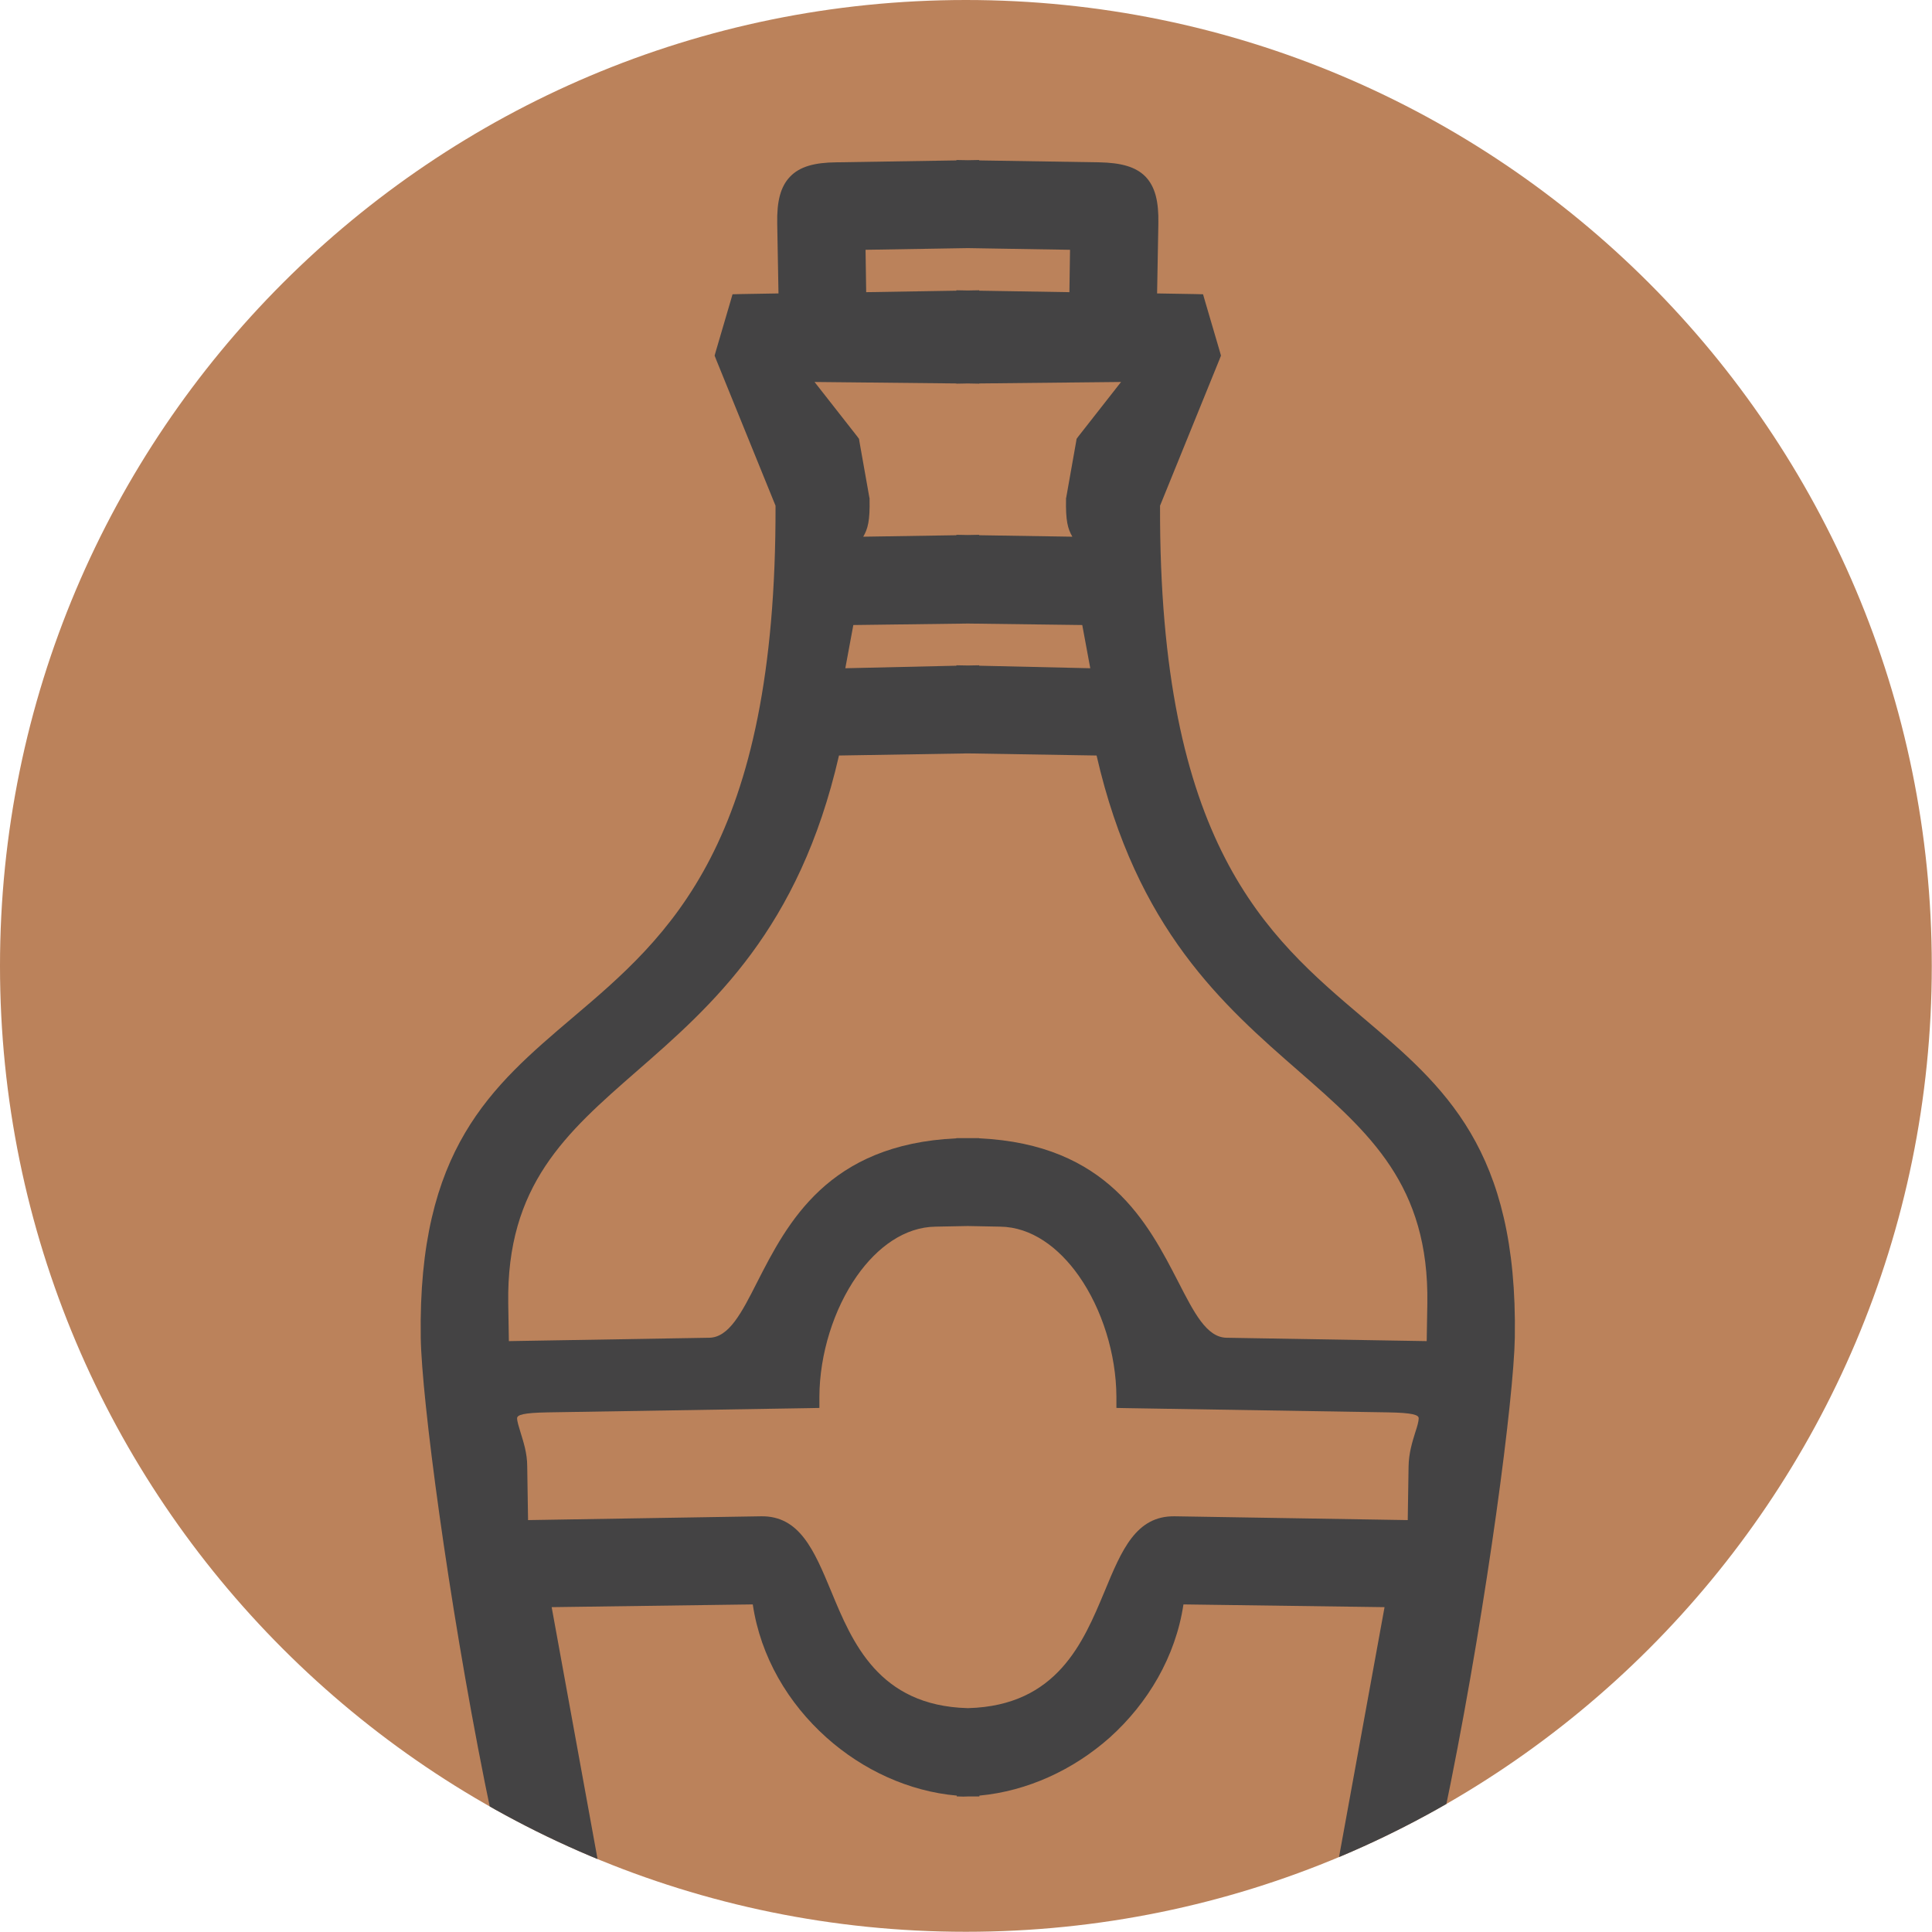 <?xml version="1.0" encoding="UTF-8"?>
<!DOCTYPE svg PUBLIC "-//W3C//DTD SVG 1.1//EN" "http://www.w3.org/Graphics/SVG/1.1/DTD/svg11.dtd">
<!-- Creator: CorelDRAW 2019 (64-Bit) -->
<svg xmlns="http://www.w3.org/2000/svg" xml:space="preserve" width="6.438mm" height="6.438mm" version="1.1" style="shape-rendering:geometricPrecision; text-rendering:geometricPrecision; image-rendering:optimizeQuality; fill-rule:evenodd; clip-rule:evenodd"
viewBox="0 0 91.65 91.65"
 xmlns:xlink="http://www.w3.org/1999/xlink"
 xmlns:xodm="http://www.corel.com/coreldraw/odm/2003">
 <defs>
  <style type="text/css">
   <![CDATA[
    .fil2 {fill:none}
    .fil1 {fill:#444344}
    .fil0 {fill:#BB825B}
   ]]>
  </style>
   <clipPath id="id0">
    <path d="M45.82 0c25.31,0 45.82,20.52 45.82,45.82 0,25.31 -20.52,45.82 -45.82,45.82 -25.31,0 -45.82,-20.52 -45.82,-45.82 0,-25.31 20.52,-45.82 45.82,-45.82z"/>
   </clipPath>
 </defs>
 <g id="Livello_x0020_1">
  <path class="fil0" d="M45.82 0c25.31,0 45.82,20.52 45.82,45.82 0,25.31 -20.52,45.82 -45.82,45.82 -25.31,0 -45.82,-20.52 -45.82,-45.82 0,-25.31 20.52,-45.82 45.82,-45.82z"/>
  <g style="clip-path:url(#id0)">
   <g id="_1725403403216">
    <path id="1" class="fil1" d="M45.37 97.25l0.54 0.01 0.54 -0.01 0 0.02 15.35 0.27 3.88 -21.3 -9.54 -0.13c-0.37,2.48 -1.69,4.69 -3.49,6.31 -1.73,1.54 -3.92,2.55 -6.19,2.76l0 0.04 -0.08 0c-0.15,0 -0.3,0 -0.46,-0 -0.15,0.01 -0.3,0.01 -0.45,0l-0.08 -0 0 -0.04c-2.27,-0.2 -4.46,-1.21 -6.19,-2.76 -1.81,-1.62 -3.12,-3.82 -3.49,-6.31l-9.54 0.13 3.88 21.3 15.35 -0.27 0 -0.02zm0.51 -16.22l0.06 0c4.21,-0.12 5.45,-3.12 6.46,-5.54 0.81,-1.96 1.49,-3.59 3.33,-3.56l11.05 0.18 0.04 -2.55c0.01,-0.63 0.18,-1.17 0.32,-1.62 0.09,-0.27 0.16,-0.51 0.16,-0.66 0,-0.16 -0.29,-0.26 -1.45,-0.28l-12.36 -0.2 -0.53 -0.01 -0 -0.53c-0.01,-2.03 -0.68,-4.16 -1.78,-5.73 -0.97,-1.38 -2.27,-2.32 -3.73,-2.34l-1.54 -0.03 -1.53 0.03c-1.46,0.02 -2.76,0.96 -3.73,2.34 -1.1,1.57 -1.77,3.7 -1.78,5.73l-0 0.53 -0.53 0.01 -12.36 0.2c-1.16,0.02 -1.45,0.12 -1.45,0.28 0,0.15 0.08,0.39 0.16,0.66 0.14,0.46 0.32,0.99 0.32,1.62l0.04 2.55 11.05 -0.18c1.83,-0.03 2.52,1.61 3.33,3.56 1,2.42 2.25,5.42 6.46,5.54zm-0.51 -27.03l0 -0.01 0.45 -0 0.03 0 0.12 0 0.03 0 0.45 0 0 0.01c6.1,0.28 8.01,4.03 9.45,6.82 0.75,1.46 1.34,2.62 2.28,2.64l9.5 0.16 0.03 -1.78c0.09,-5.62 -2.75,-8.1 -6.08,-11.01 -3.59,-3.13 -7.72,-6.74 -9.61,-14.99l-6.11 -0.1 -6.11 0.1c-1.89,8.25 -6.02,11.86 -9.61,14.99 -3.33,2.91 -6.17,5.39 -6.08,11.01l0.03 1.78 9.5 -0.16c0.94,-0.01 1.54,-1.18 2.28,-2.64 1.43,-2.8 3.35,-6.54 9.45,-6.82zm0 -22.42l0 -0.02 0.54 0.01 0.54 -0.01 0 0.02 5.27 0.12 -0.38 -2.05 -5.43 -0.07 -5.43 0.07 -0.38 2.05 5.27 -0.12zm0 -6.19l0 -0.02 0.54 0.01 0.54 -0.01 0 0.02 4.42 0.07c-0.22,-0.38 -0.32,-0.76 -0.3,-1.78l0 -0.05 0.01 -0.03 0.47 -2.65 0.02 -0.13 0.08 -0.11 2.03 -2.59 -6.73 0.07 0 0.01 -0.54 -0.01 -0.54 0.01 0 -0.01 -6.73 -0.07 2.03 2.59 0.08 0.11 0.02 0.13 0.47 2.65 0.01 0.03 0 0.05c0.02,1.03 -0.08,1.4 -0.3,1.78l4.42 -0.07zm0 -11.6l0 -0.02 0.54 0.01 0.54 -0.01 0 0.02 4.28 0.07 0.03 -2.01 -4.85 -0.08 -4.85 0.08 0.03 2.01 4.28 -0.07zm0 -6.18l0 -0.02 0.54 0.01 0.54 -0.01 0 0.02 5.69 0.09c1.04,0.02 1.74,0.21 2.2,0.68l0 0c0.46,0.48 0.63,1.18 0.61,2.22l-0.06 3.32 1.78 0.03 0.4 0.01 0.11 0.38 0.69 2.35 0.05 0.18 -0.07 0.18 -2.82 6.94c-0.05,16.08 5.07,20.42 9.62,24.28 3.87,3.28 7.35,6.24 7.21,15.18l0 0 0 0 -0 0.01c-0.05,2.86 -1.29,12.36 -3.04,21.11 -1.79,8.96 -4.2,17.18 -6.63,17.14l-16.28 -0.27 -16.28 0.27c-2.42,0.04 -4.83,-8.18 -6.63,-17.14 -1.75,-8.75 -3,-18.25 -3.04,-21.11l-0 -0.01 0 -0 0 0c-0.14,-8.94 3.34,-11.89 7.21,-15.18 4.55,-3.86 9.66,-8.2 9.62,-24.28l-2.82 -6.94 -0.07 -0.18 0.05 -0.18 0.69 -2.35 0.11 -0.38 0.4 -0.01 1.78 -0.03 -0.06 -3.32c-0.02,-1.04 0.15,-1.74 0.61,-2.22l0 -0c0.46,-0.48 1.16,-0.67 2.2,-0.68l5.69 -0.09z"/>
   </g>
  </g>
  <path class="fil2" d="M45.82 0c25.31,0 45.82,20.52 45.82,45.82 0,25.31 -20.52,45.82 -45.82,45.82 -25.31,0 -45.82,-20.52 -45.82,-45.82 0,-25.31 20.52,-45.82 45.82,-45.82z"/>
 </g>
</svg>
